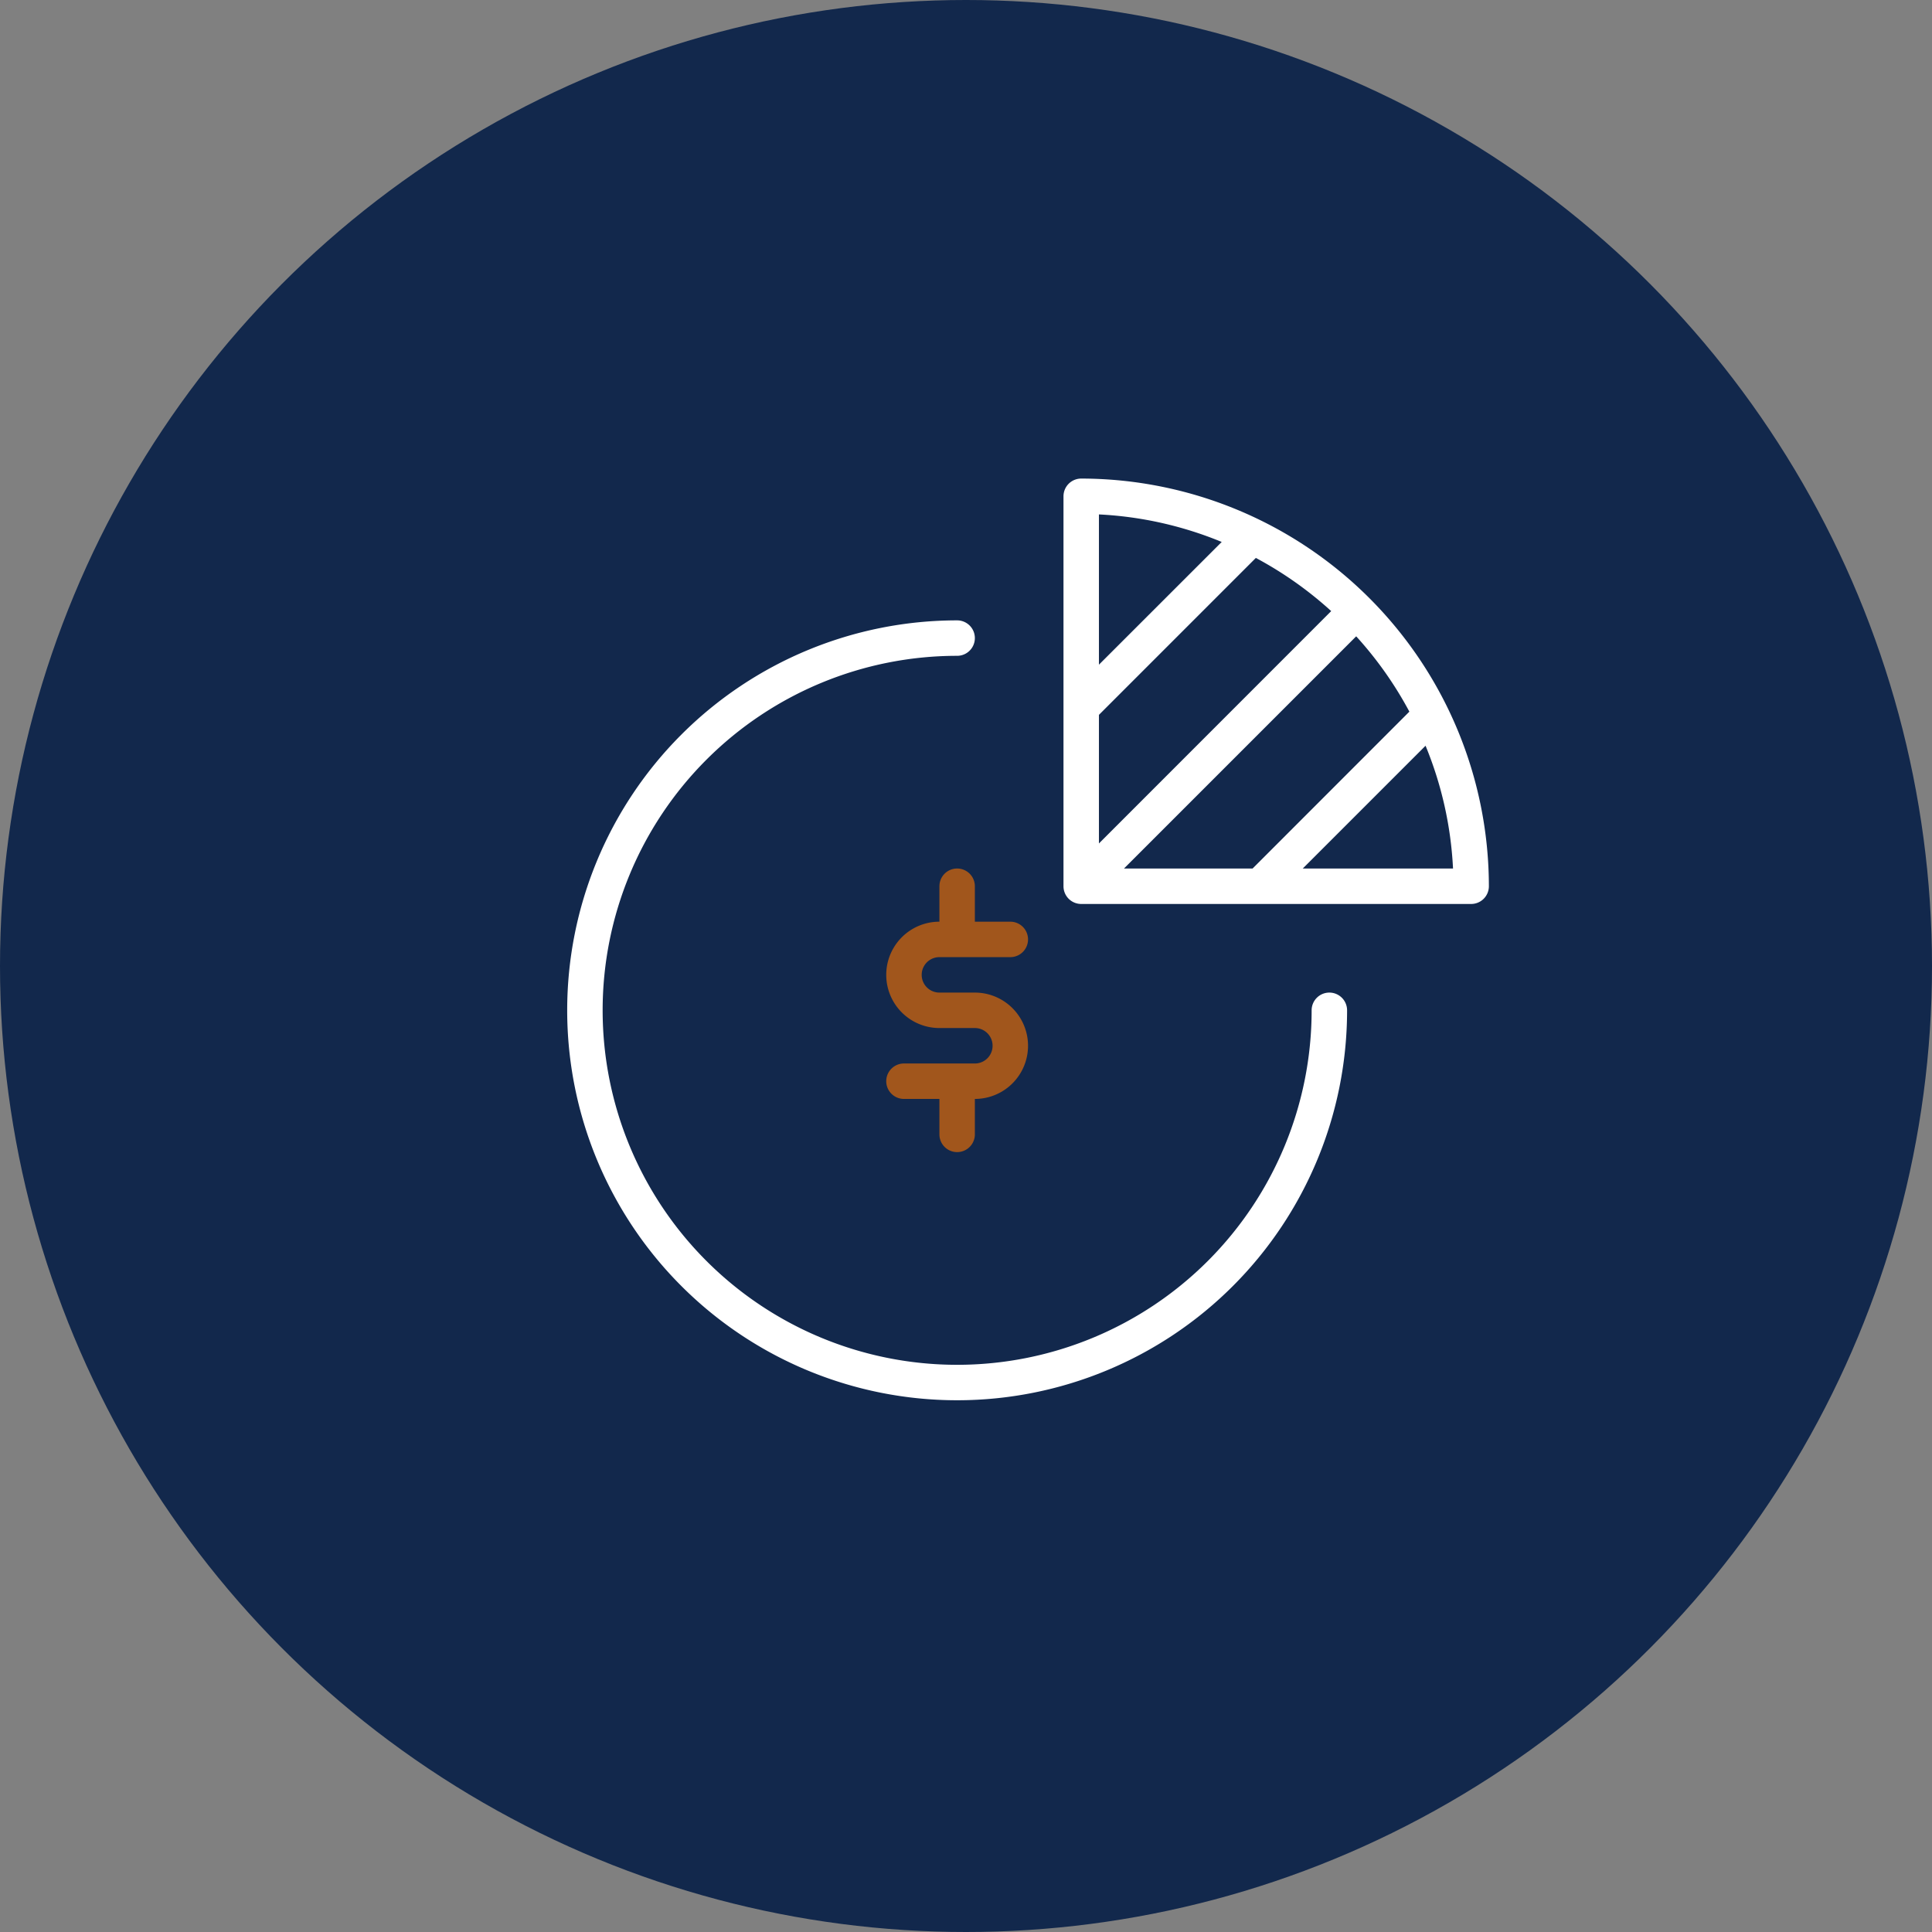 <?xml version="1.0" encoding="UTF-8"?> <svg xmlns="http://www.w3.org/2000/svg" xmlns:xlink="http://www.w3.org/1999/xlink" width="109" height="109" viewBox="0 0 109 109"><rect x="0" y="0" width="109" height="109" fill="#808080" stroke="none"/><defs><clipPath id="clip-path"><rect id="Rectangle_872" data-name="Rectangle 872" width="52" height="52" fill="#fff"></rect></clipPath></defs><g id="Group_999" data-name="Group 999" transform="translate(11123 13576)"><circle id="Ellipse_285" data-name="Ellipse 285" cx="54.5" cy="54.5" r="54.5" transform="translate(-11123 -13576)" fill="#12284c"></circle><g id="Group_987" data-name="Group 987" transform="translate(-11091 -13549)"><g id="Group_985" data-name="Group 985" clip-path="url(#clip-path)"><path id="Path_19147" data-name="Path 19147" d="M29,0a1,1,0,0,0-1,1V23a1,1,0,0,0,1,1H51a1,1,0,0,0,1-1A23.025,23.025,0,0,0,29,0m1,2.023a20.832,20.832,0,0,1,6.927,1.553L30,10.5Zm0,11.308,8.853-8.854a21.081,21.081,0,0,1,4.251,3L30,20.586ZM31.414,22l13.1-13.1a21.058,21.058,0,0,1,3,4.25L38.669,22ZM41.5,22l6.927-6.927A20.832,20.832,0,0,1,49.977,22ZM43,29a1,1,0,0,0-1,1A20,20,0,1,1,22,10a1,1,0,0,0,0-2A22,22,0,1,0,44,30a1,1,0,0,0-1-1" fill="#fff"></path><path id="Path_19148" data-name="Path 19148" d="M23,23a1,1,0,0,0-2,0v2a3,3,0,0,0,0,6h2a1,1,0,0,1,0,2H19a1,1,0,0,0,0,2h2v2a1,1,0,0,0,2,0V35a3,3,0,0,0,0-6H21a1,1,0,0,1,0-2h4a1,1,0,0,0,0-2H23Z" fill="#a1561c"></path></g></g></g></svg> 